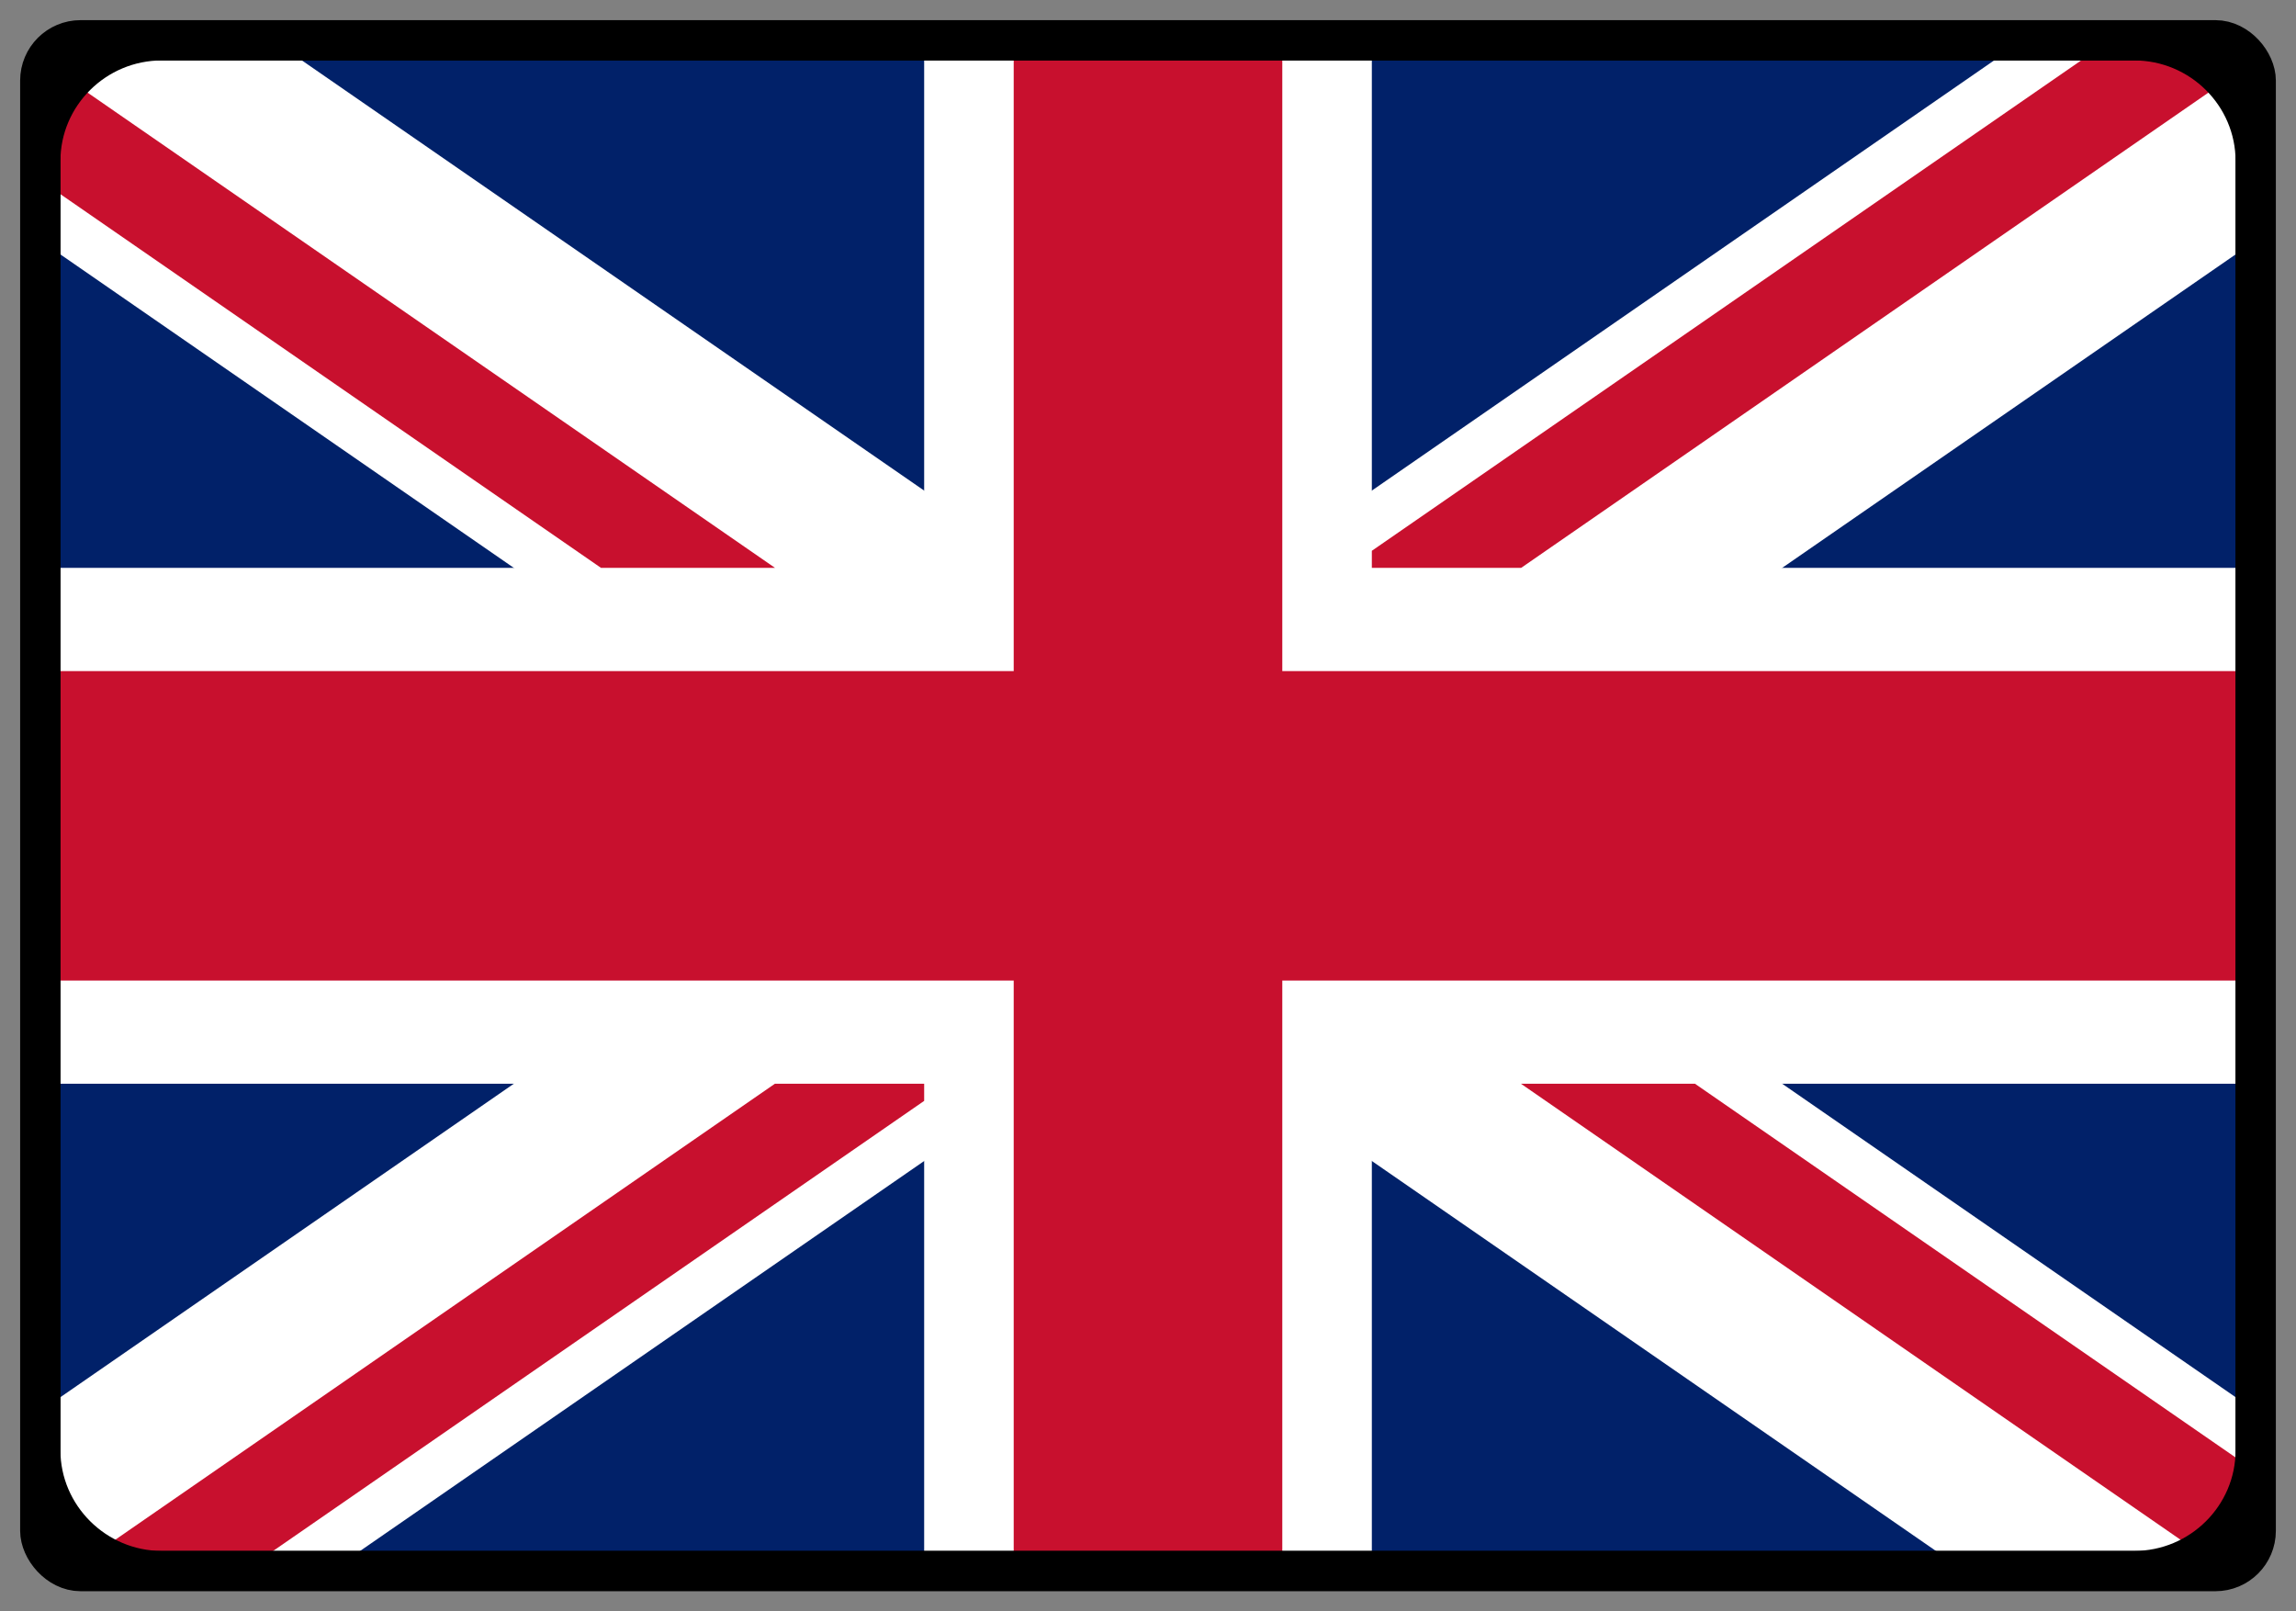 <svg xmlns="http://www.w3.org/2000/svg" width="57" height="40" viewBox="0 0 57 40" fill="none">
  <rect x="0" y="0" width="57" height="40" fill="#808080" stroke="none"/>
  <g clip-path="url(#clip0_259_158)">
    <path d="M0.717 4.292C0.717 2.635 2.06 1.292 3.717 1.292H53.283C54.94 1.292 56.283 2.635 56.283 4.292V36.708C56.283 38.365 54.94 39.708 53.283 39.708H3.717C2.06 39.708 0.717 38.365 0.717 36.708V4.292Z" fill="#012169"/>
    <path d="M7.194 1.292L0.717 1.292L0.717 5.775L49.808 39.708L56.284 39.708L56.284 35.225L7.194 1.292Z" fill="white"/>
    <path d="M56.283 5.775L56.283 1.292L49.806 1.292L0.716 35.225L0.716 39.708L7.193 39.708L56.283 5.775Z" fill="white"/>
    <path d="M22.943 1.292H34.057V39.708H22.943V1.292Z" fill="white"/>
    <path d="M0.717 14.097H56.283V26.902H0.717V14.097Z" fill="white"/>
    <path d="M25.166 1.292H31.834V39.708H25.166V1.292Z" fill="#C8102E"/>
    <path d="M0.717 16.659H56.283V24.342H0.717V16.659Z" fill="#C8102E"/>
    <path d="M56.283 39.708V36.721L42.078 26.902H37.758L56.283 39.708Z" fill="#C8102E"/>
    <path d="M0.717 1.292L0.717 4.279L14.921 14.097L19.241 14.097L0.717 1.292Z" fill="#C8102E"/>
    <path d="M34.057 14.097H37.763L56.283 1.292H51.967L34.057 13.673V14.097Z" fill="#C8102E"/>
    <path d="M22.943 26.902H19.238L0.721 39.702V39.708H5.033L22.943 27.328V26.902Z" fill="#C8102E"/>
    <path d="M4.02 1H52.98C54.645 1 56 2.346 56 3.999V36.001C56 37.654 54.645 39 52.98 39H4.02C2.355 39 1 37.644 1 36.001V3.999C1 2.346 2.355 1 4.02 1Z" stroke="black" stroke-miterlimit="2.613"/>
  </g>
  <rect x="1" y="1" width="55" height="38" rx="1" stroke="black" stroke-miterlimit="3.864" stroke-linejoin="round"/>
  <defs>
    <clipPath id="clip0_259_158">
      <rect x="1" y="1" width="55" height="38" rx="1" fill="white"/>
    </clipPath>
  </defs>
</svg>